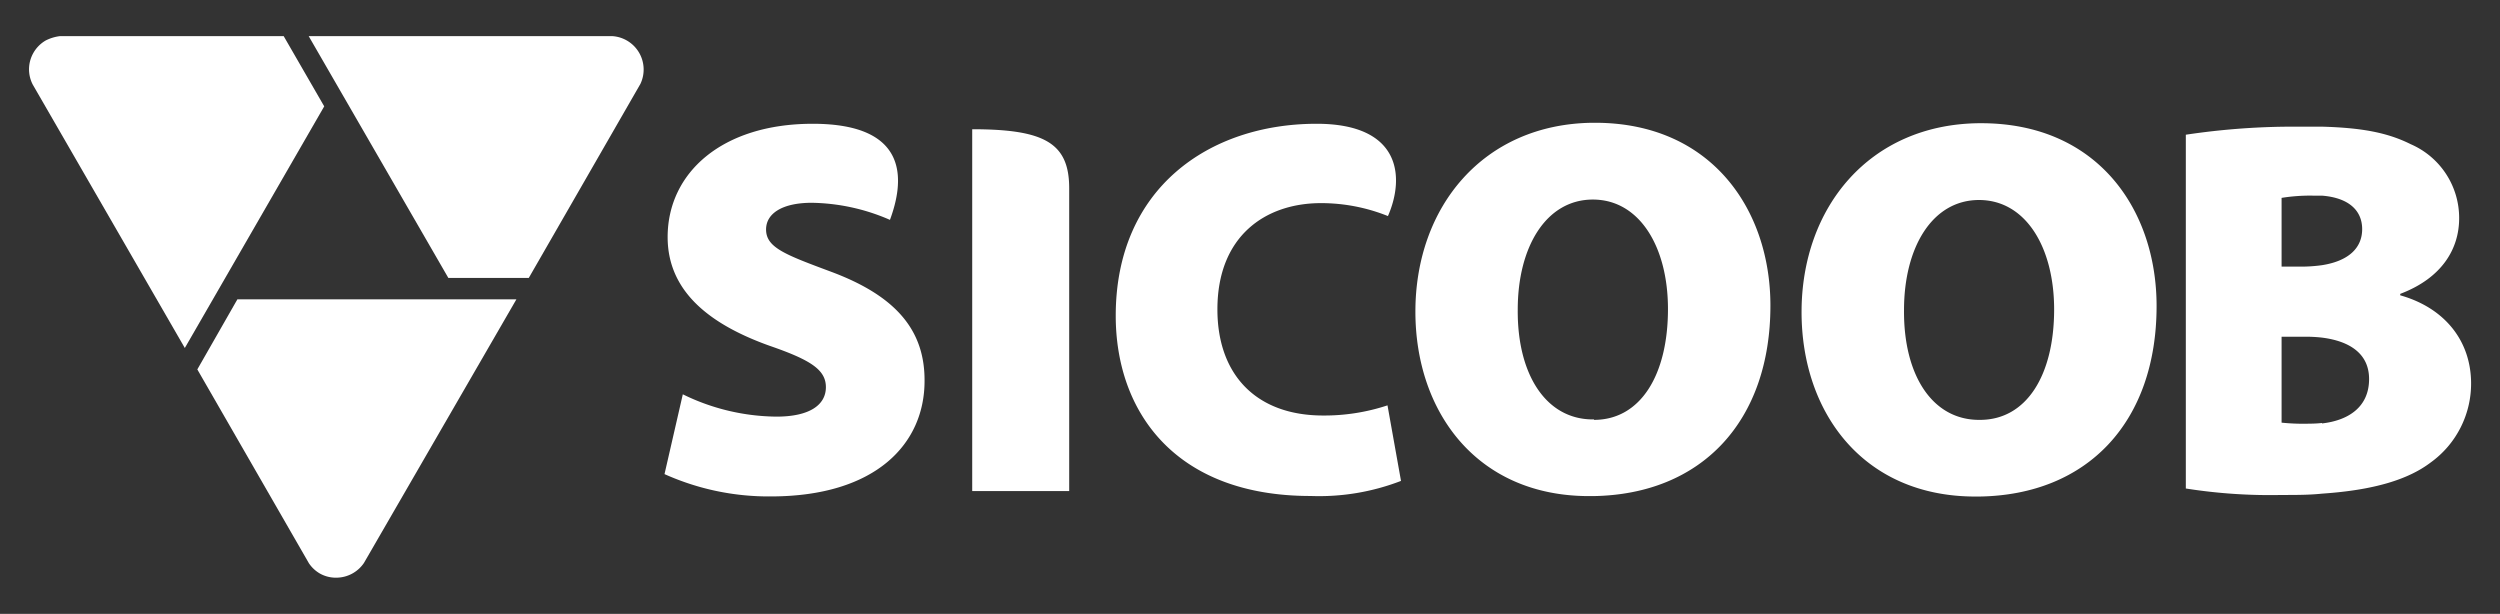 <svg id="Layer_1" data-name="Layer 1" xmlns="http://www.w3.org/2000/svg" viewBox="0 0 224 55"><rect x="0" y="0" width="224" height="55" fill="#333333" stroke="none"/><defs><style>.cls-1{fill:#fff;}</style></defs><path class="cls-1" d="M142.91,11h-.19c-9.84.1-15.9,7.56-15.9,16.92,0,9,5.52,16.53,15.56,16.53h.34c9.78-.13,15.91-6.74,15.91-17.07C158.63,18.78,153.34,11,142.91,11Zm-.09,26.58h-.1c-4.18,0-6.78-4-6.73-9.84,0-5.63,2.55-9.86,6.73-9.86s6.73,4.23,6.73,9.81C149.45,33.58,147,37.62,142.82,37.62Zm72.24-11.16v-.09c3.8-1.44,5.28-4.09,5.28-6.77A7.2,7.2,0,0,0,216,12.92c-2.12-1.06-4.45-1.47-7.92-1.57-.63,0-1.28,0-2,0a64.85,64.85,0,0,0-10.23.72V43.77a48.4,48.4,0,0,0,8.56.58c1.3,0,2.53,0,3.65-.12,4.74-.32,7.75-1.3,9.7-2.77a8.71,8.71,0,0,0,3.65-7.12C221.4,30.5,219,27.57,215.06,26.46Zm-10.63-8.69a16.14,16.14,0,0,1,2.84-.2c.26,0,.53,0,.78,0,2.41.19,3.6,1.34,3.6,3s-1.18,2.85-3.6,3.23a13.43,13.43,0,0,1-1.88.13h-1.74Zm3.62,20.17a10.32,10.32,0,0,1-1.11.06,19.33,19.33,0,0,1-2.51-.09V30.17h2.07a13,13,0,0,1,1.55.08c2.47.31,4.22,1.43,4.22,3.71C212.27,36.47,210.42,37.67,208.05,37.94ZM193.23,27.42c0-8.64-5.29-16.38-15.72-16.38h-.19c-9.83.1-15.9,7.56-15.9,16.92,0,9,5.52,16.53,15.57,16.53h.33C187.1,44.36,193.23,37.75,193.23,27.42Zm-15.82,10.2h-.09c-4.18,0-6.77-4-6.72-9.84,0-5.63,2.54-9.86,6.72-9.86s6.73,4.23,6.73,9.81C184.05,33.58,181.6,37.62,177.41,37.62Zm-53.09-1.3a18,18,0,0,1-5.77.91c-6,0-9.47-3.66-9.47-9.51,0-6.59,4.32-9.52,9.28-9.52a16.07,16.07,0,0,1,6,1.16c1.53-3.5,1.16-8.27-6.39-8.27-9.66,0-18,5.81-18,17.2,0,8.61,5.33,16.15,17.45,16.15a20.39,20.39,0,0,0,8.11-1.35ZM87.11,11.58V44H95.8V16.87C95.8,12.81,93.59,11.58,87.11,11.58ZM74.47,24.35c-4.1-1.53-5.83-2.16-5.83-3.79,0-1.43,1.45-2.39,4.1-2.39a18.1,18.1,0,0,1,7,1.53c1.23-3.32,1.93-8.61-6.92-8.61-8.16,0-13,4.42-13,10.15,0,4.8,3.65,7.78,9.13,9.74C72.59,32.24,74,33.11,74,34.69s-1.44,2.64-4.43,2.64a19.4,19.4,0,0,1-8.39-2l-1.64,7.15a22.74,22.74,0,0,0,9.51,2c9.48,0,13.79-4.76,13.79-10.34C82.87,29.6,80.29,26.52,74.47,24.35Z"/><path class="cls-1" d="M54.9,3.24H27.66L40.17,24.9h7.21l10-17.38A3,3,0,0,0,54.9,3.24Z"/><path class="cls-1" d="M25.42,3.24H5.35a3.82,3.82,0,0,0-1.26.39A3,3,0,0,0,2.6,6.23a3,3,0,0,0,.33,1.34L16.56,31.18,29.05,9.53Z"/><path class="cls-1" d="M17.68,33.1l10,17.37a3,3,0,0,0,.95.9,2.91,2.91,0,0,0,1.51.39,3,3,0,0,0,2.47-1.32L46.27,26.82h-25Z"/></svg>